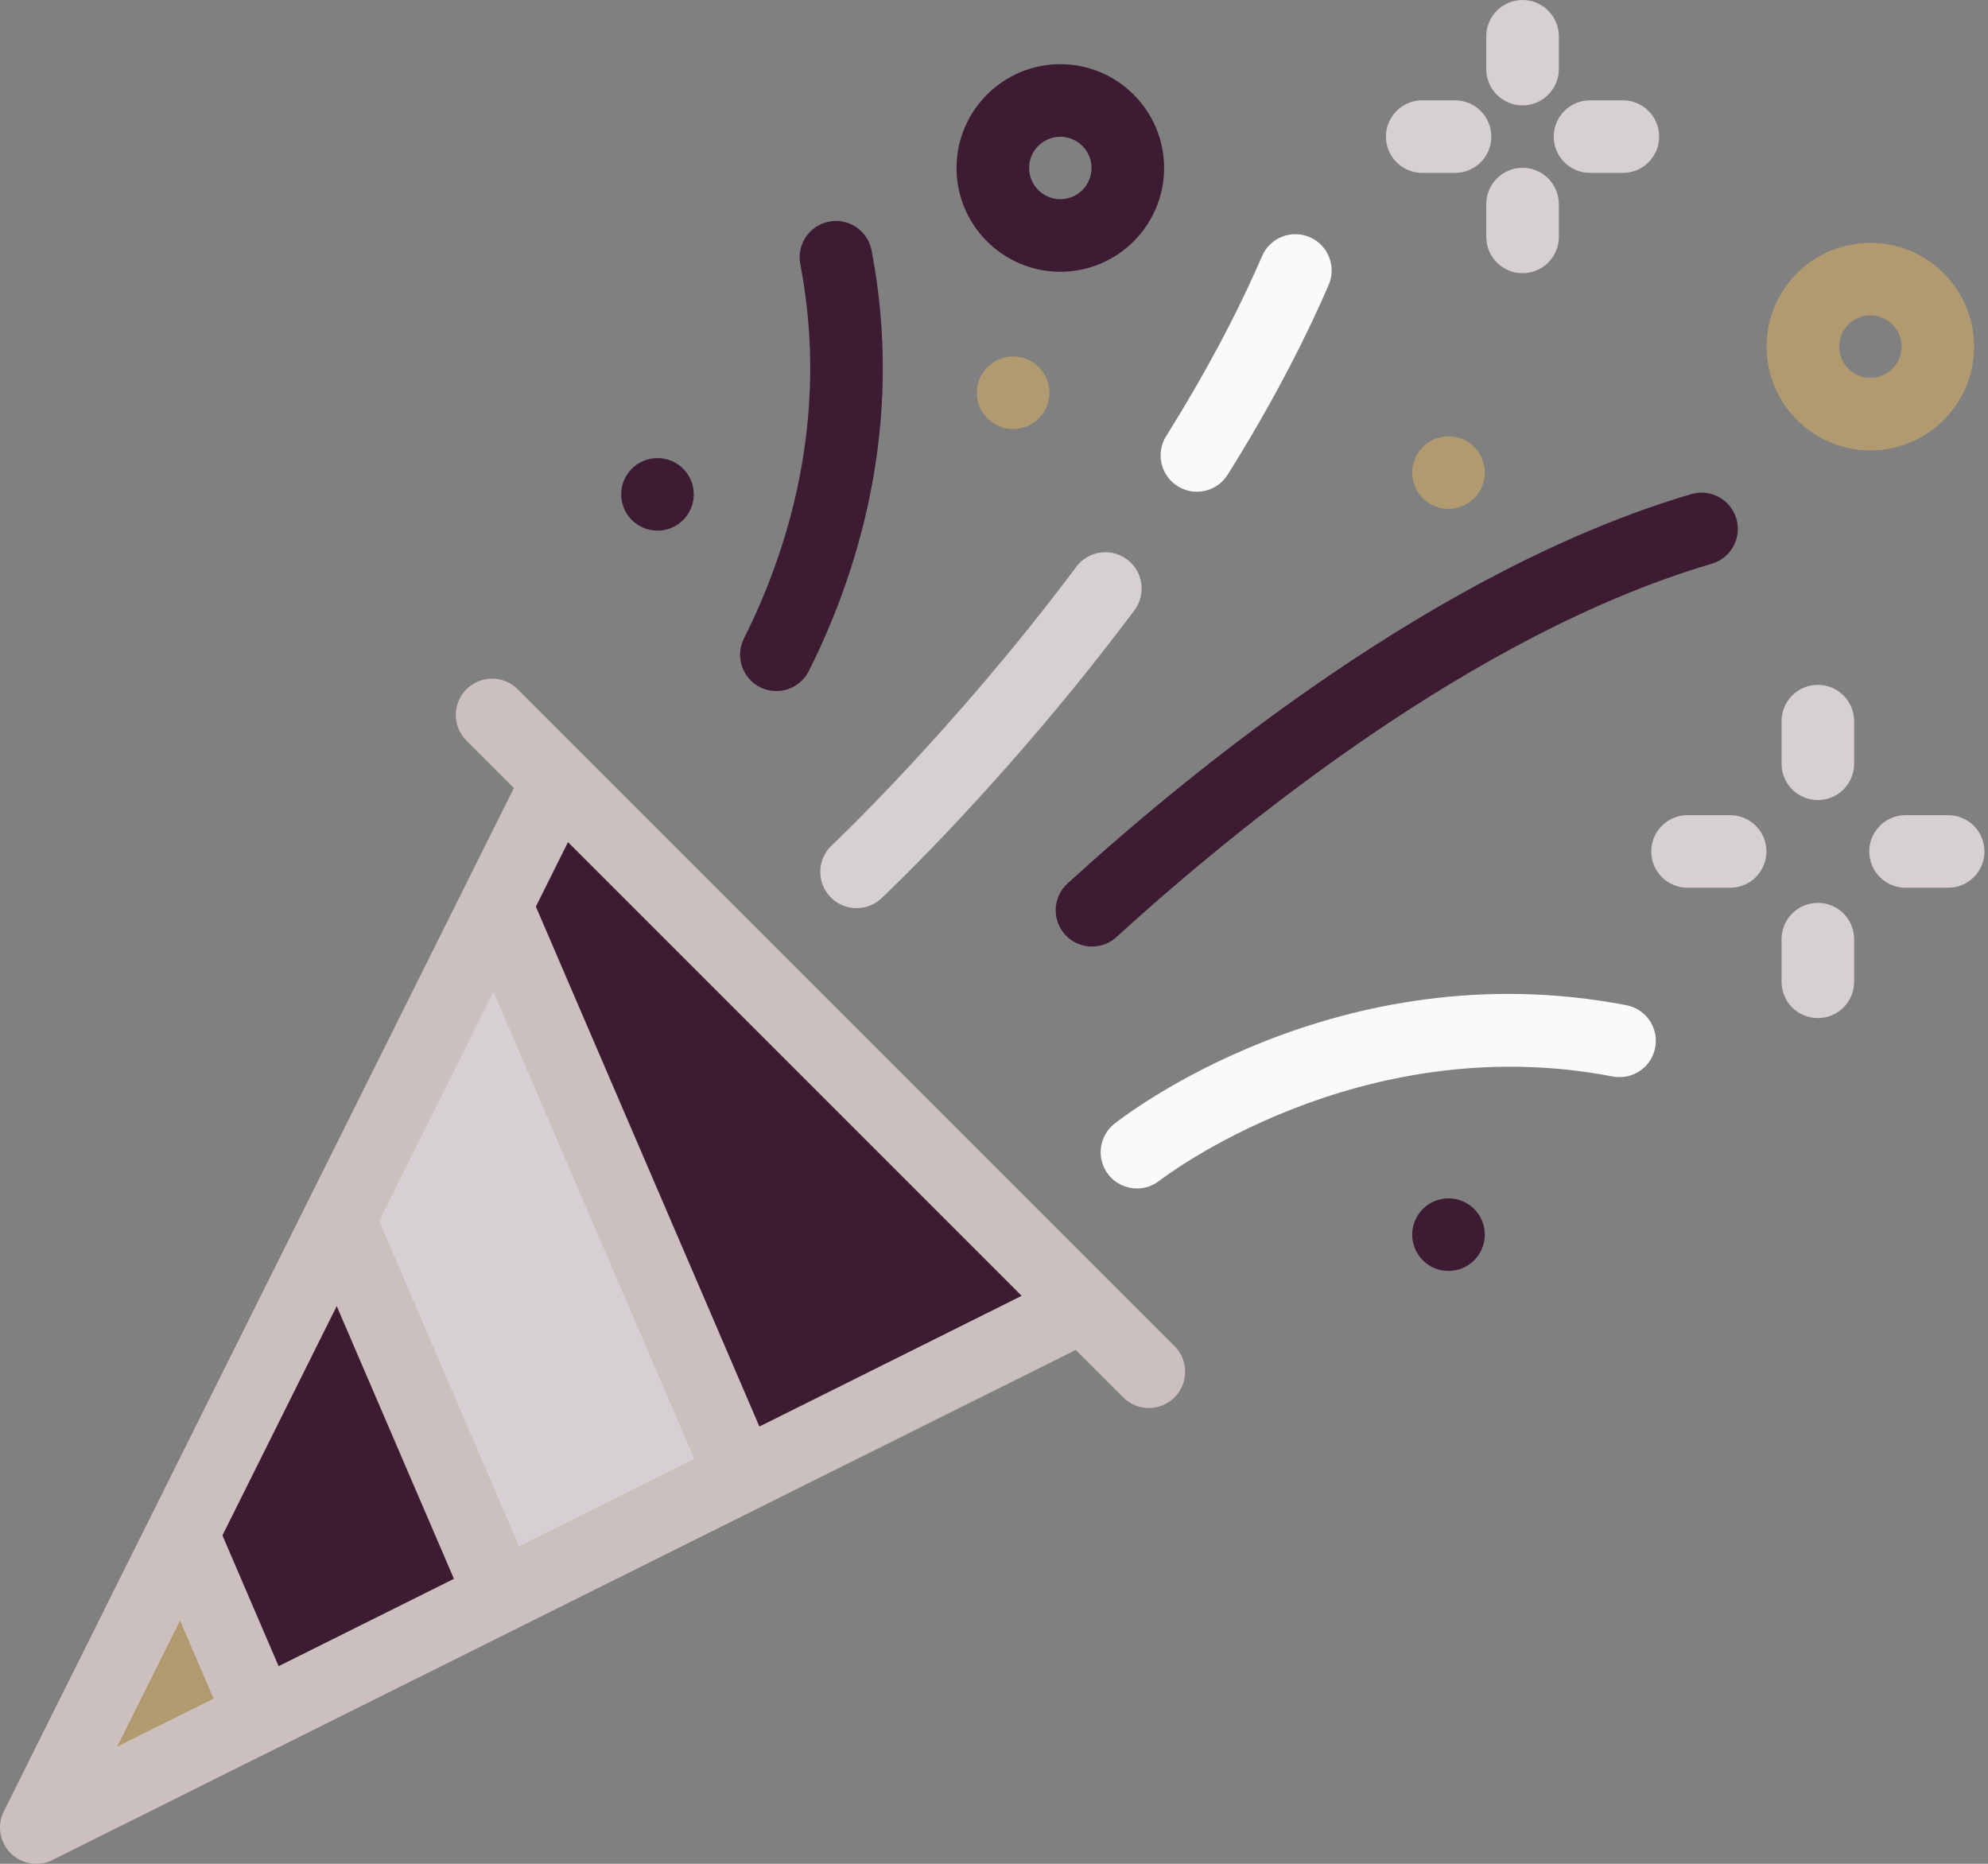 <svg width="160" height="150" viewBox="0 0 160 150" fill="none" xmlns="http://www.w3.org/2000/svg">
<rect x="0" y="0" width="160" height="150" fill="#808080" stroke="none"/>
<path d="M146.306 64.389C144.693 64.389 143.386 63.082 143.386 61.469V58.038C143.386 56.425 144.693 55.118 146.306 55.118C147.919 55.118 149.227 56.425 149.227 58.038V61.469C149.227 63.082 147.919 64.389 146.306 64.389Z" fill="#D6CFD4"/>
<path d="M146.306 81.935C144.693 81.935 143.386 80.627 143.386 79.014V75.584C143.386 73.971 144.693 72.663 146.306 72.663C147.919 72.663 149.227 73.971 149.227 75.584V79.014C149.227 80.627 147.919 81.935 146.306 81.935Z" fill="#D6CFD4"/>
<path d="M156.795 71.447H153.364C151.751 71.447 150.443 70.139 150.443 68.527C150.443 66.914 151.751 65.606 153.364 65.606H156.795C158.408 65.606 159.715 66.914 159.715 68.527C159.715 70.139 158.408 71.447 156.795 71.447Z" fill="#D6CFD4"/>
<path d="M139.248 71.447H135.817C134.204 71.447 132.896 70.139 132.896 68.527C132.896 66.914 134.204 65.606 135.817 65.606H139.248C140.861 65.606 142.168 66.914 142.168 68.527C142.168 70.139 140.861 71.447 139.248 71.447Z" fill="#D6CFD4"/>
<path d="M122.539 8.482C120.926 8.482 119.618 7.174 119.618 5.561V2.92C119.618 1.307 120.926 0 122.539 0C124.152 0 125.459 1.308 125.459 2.92V5.561C125.459 7.174 124.152 8.482 122.539 8.482Z" fill="#D6CFD4"/>
<path d="M122.539 21.987C120.926 21.987 119.618 20.68 119.618 19.067V16.426C119.618 14.813 120.926 13.506 122.539 13.506C124.152 13.506 125.459 14.813 125.459 16.426V19.067C125.459 20.68 124.152 21.987 122.539 21.987Z" fill="#D6CFD4"/>
<path d="M130.611 13.915H127.97C126.357 13.915 125.05 12.607 125.05 10.994C125.05 9.382 126.357 8.074 127.97 8.074H130.611C132.224 8.074 133.532 9.382 133.532 10.994C133.532 12.607 132.224 13.915 130.611 13.915Z" fill="#D6CFD4"/>
<path d="M117.105 13.915H114.464C112.851 13.915 111.544 12.607 111.544 10.994C111.544 9.382 112.852 8.074 114.464 8.074H117.105C118.718 8.074 120.026 9.382 120.026 10.994C120.026 12.607 118.718 13.915 117.105 13.915Z" fill="#D6CFD4"/>
<path d="M150.532 36.25C145.926 36.25 142.179 32.503 142.179 27.897C142.179 23.291 145.926 19.543 150.532 19.543C155.138 19.543 158.885 23.291 158.885 27.897C158.885 32.502 155.138 36.25 150.532 36.25ZM150.532 25.384C149.147 25.384 148.02 26.511 148.02 27.897C148.02 29.282 149.147 30.409 150.532 30.409C151.918 30.409 153.044 29.282 153.044 27.897C153.045 26.511 151.918 25.384 150.532 25.384Z" fill="#B19A6F"/>
<path d="M85.338 21.872C80.732 21.872 76.984 18.125 76.984 13.519C76.984 8.913 80.732 5.166 85.338 5.166C89.944 5.166 93.691 8.913 93.691 13.519C93.691 18.125 89.944 21.872 85.338 21.872ZM85.338 11.007C83.953 11.007 82.826 12.134 82.826 13.519C82.826 14.905 83.953 16.032 85.338 16.032C86.723 16.032 87.85 14.905 87.85 13.519C87.85 12.134 86.723 11.007 85.338 11.007Z" fill="#3D1B32"/>
<path d="M52.916 42.707C54.528 42.707 55.836 41.4 55.836 39.787C55.836 38.174 54.528 36.867 52.916 36.867C51.303 36.867 49.995 38.174 49.995 39.787C49.995 41.4 51.303 42.707 52.916 42.707Z" fill="#3D1B32"/>
<path d="M81.538 34.53C83.15 34.53 84.458 33.222 84.458 31.609C84.458 29.996 83.15 28.689 81.538 28.689C79.925 28.689 78.617 29.996 78.617 31.609C78.617 33.222 79.925 34.53 81.538 34.53Z" fill="#B19A6F"/>
<path d="M116.58 40.955C118.192 40.955 119.5 39.647 119.5 38.035C119.5 36.422 118.192 35.114 116.58 35.114C114.967 35.114 113.659 36.422 113.659 38.035C113.659 39.647 114.967 40.955 116.58 40.955Z" fill="#B19A6F"/>
<path d="M116.58 102.286C118.192 102.286 119.5 100.979 119.5 99.366C119.5 97.753 118.192 96.445 116.58 96.445C114.967 96.445 113.659 97.753 113.659 99.366C113.659 100.979 114.967 102.286 116.58 102.286Z" fill="#3D1B32"/>
<path d="M96.327 39.574C95.797 39.574 95.261 39.43 94.779 39.129C93.412 38.273 92.998 36.47 93.854 35.103C96.976 30.12 99.573 25.244 101.574 20.61C102.213 19.13 103.931 18.447 105.413 19.087C106.894 19.726 107.576 21.445 106.936 22.926C104.818 27.83 102.082 32.971 98.805 38.204C98.25 39.089 97.299 39.574 96.327 39.574Z" fill="#FAFAFA"/>
<path d="M68.94 73.088C68.161 73.088 67.384 72.779 66.809 72.166C65.706 70.99 65.765 69.141 66.941 68.038C67.038 67.946 76.841 58.701 86.623 45.616C87.588 44.324 89.418 44.06 90.711 45.026C92.002 45.991 92.267 47.822 91.301 49.114C81.195 62.631 71.351 71.91 70.937 72.299C70.373 72.827 69.656 73.088 68.94 73.088Z" fill="#D6CFD4"/>
<path d="M87.886 76.179C87.093 76.179 86.303 75.858 85.727 75.225C84.64 74.034 84.726 72.186 85.918 71.1C95.938 61.966 115.784 45.751 136.121 39.766C137.668 39.31 139.292 40.196 139.747 41.743C140.203 43.29 139.318 44.914 137.77 45.369C118.557 51.024 99.502 66.622 89.853 75.417C89.293 75.927 88.588 76.179 87.886 76.179Z" fill="#3D1B32"/>
<path d="M91.507 95.649C90.645 95.649 89.792 95.27 89.216 94.542C88.216 93.28 88.425 91.447 89.686 90.445C90.409 89.871 107.653 76.43 130.898 80.9C132.481 81.204 133.519 82.735 133.214 84.319C132.91 85.903 131.379 86.94 129.794 86.636C109.253 82.686 93.474 94.897 93.317 95.021C92.78 95.444 92.141 95.649 91.507 95.649Z" fill="#FAFAFA"/>
<path d="M62.482 55.617C62.042 55.617 61.594 55.517 61.174 55.306C59.733 54.582 59.151 52.826 59.874 51.385C63.282 44.599 66.835 33.863 64.41 21.253C64.106 19.669 65.143 18.137 66.727 17.833C68.312 17.53 69.842 18.566 70.147 20.149C72.881 34.371 68.909 46.41 65.095 54.006C64.582 55.027 63.552 55.617 62.482 55.617Z" fill="#3D1B32"/>
<path d="M14.684 123.481L20.961 138.087L2.92 147.079L14.684 123.481Z" fill="#B19A6F"/>
<path d="M14.684 123.481L27.296 98.182L40.306 128.446L20.961 138.088L14.684 123.481Z" fill="#3D1B32"/>
<path d="M39.91 72.873L59.656 118.8L40.307 128.445L27.297 98.181L39.91 72.873Z" fill="#D6CFD4"/>
<path d="M87.162 105.093L59.658 118.8L39.911 72.874L44.911 62.843L87.162 105.093Z" fill="#3D1B32"/>
<path d="M94.528 108.332L41.669 55.473C40.529 54.332 38.679 54.332 37.539 55.473C36.399 56.613 36.399 58.463 37.539 59.603L41.358 63.422L0.307 145.776C-0.253 146.9 -0.032 148.256 0.855 149.144C1.416 149.705 2.164 150 2.922 150C3.364 150 3.809 149.9 4.223 149.693L22.264 140.701L86.581 108.645L90.398 112.462C90.968 113.032 91.715 113.317 92.463 113.317C93.21 113.317 93.958 113.032 94.528 112.462C95.669 111.322 95.669 109.472 94.528 108.332ZM30.514 98.27L39.714 79.813L55.884 117.419L41.77 124.453L30.514 98.27ZM36.534 127.063L22.424 134.095L17.902 123.571L27.1 105.118L36.534 127.063ZM14.488 130.421L17.188 136.705L9.427 140.573L14.488 130.421ZM61.119 114.809L43.128 72.965L45.713 67.777L82.225 104.289L61.119 114.809Z" fill="#CBC0BD"/>
</svg>
